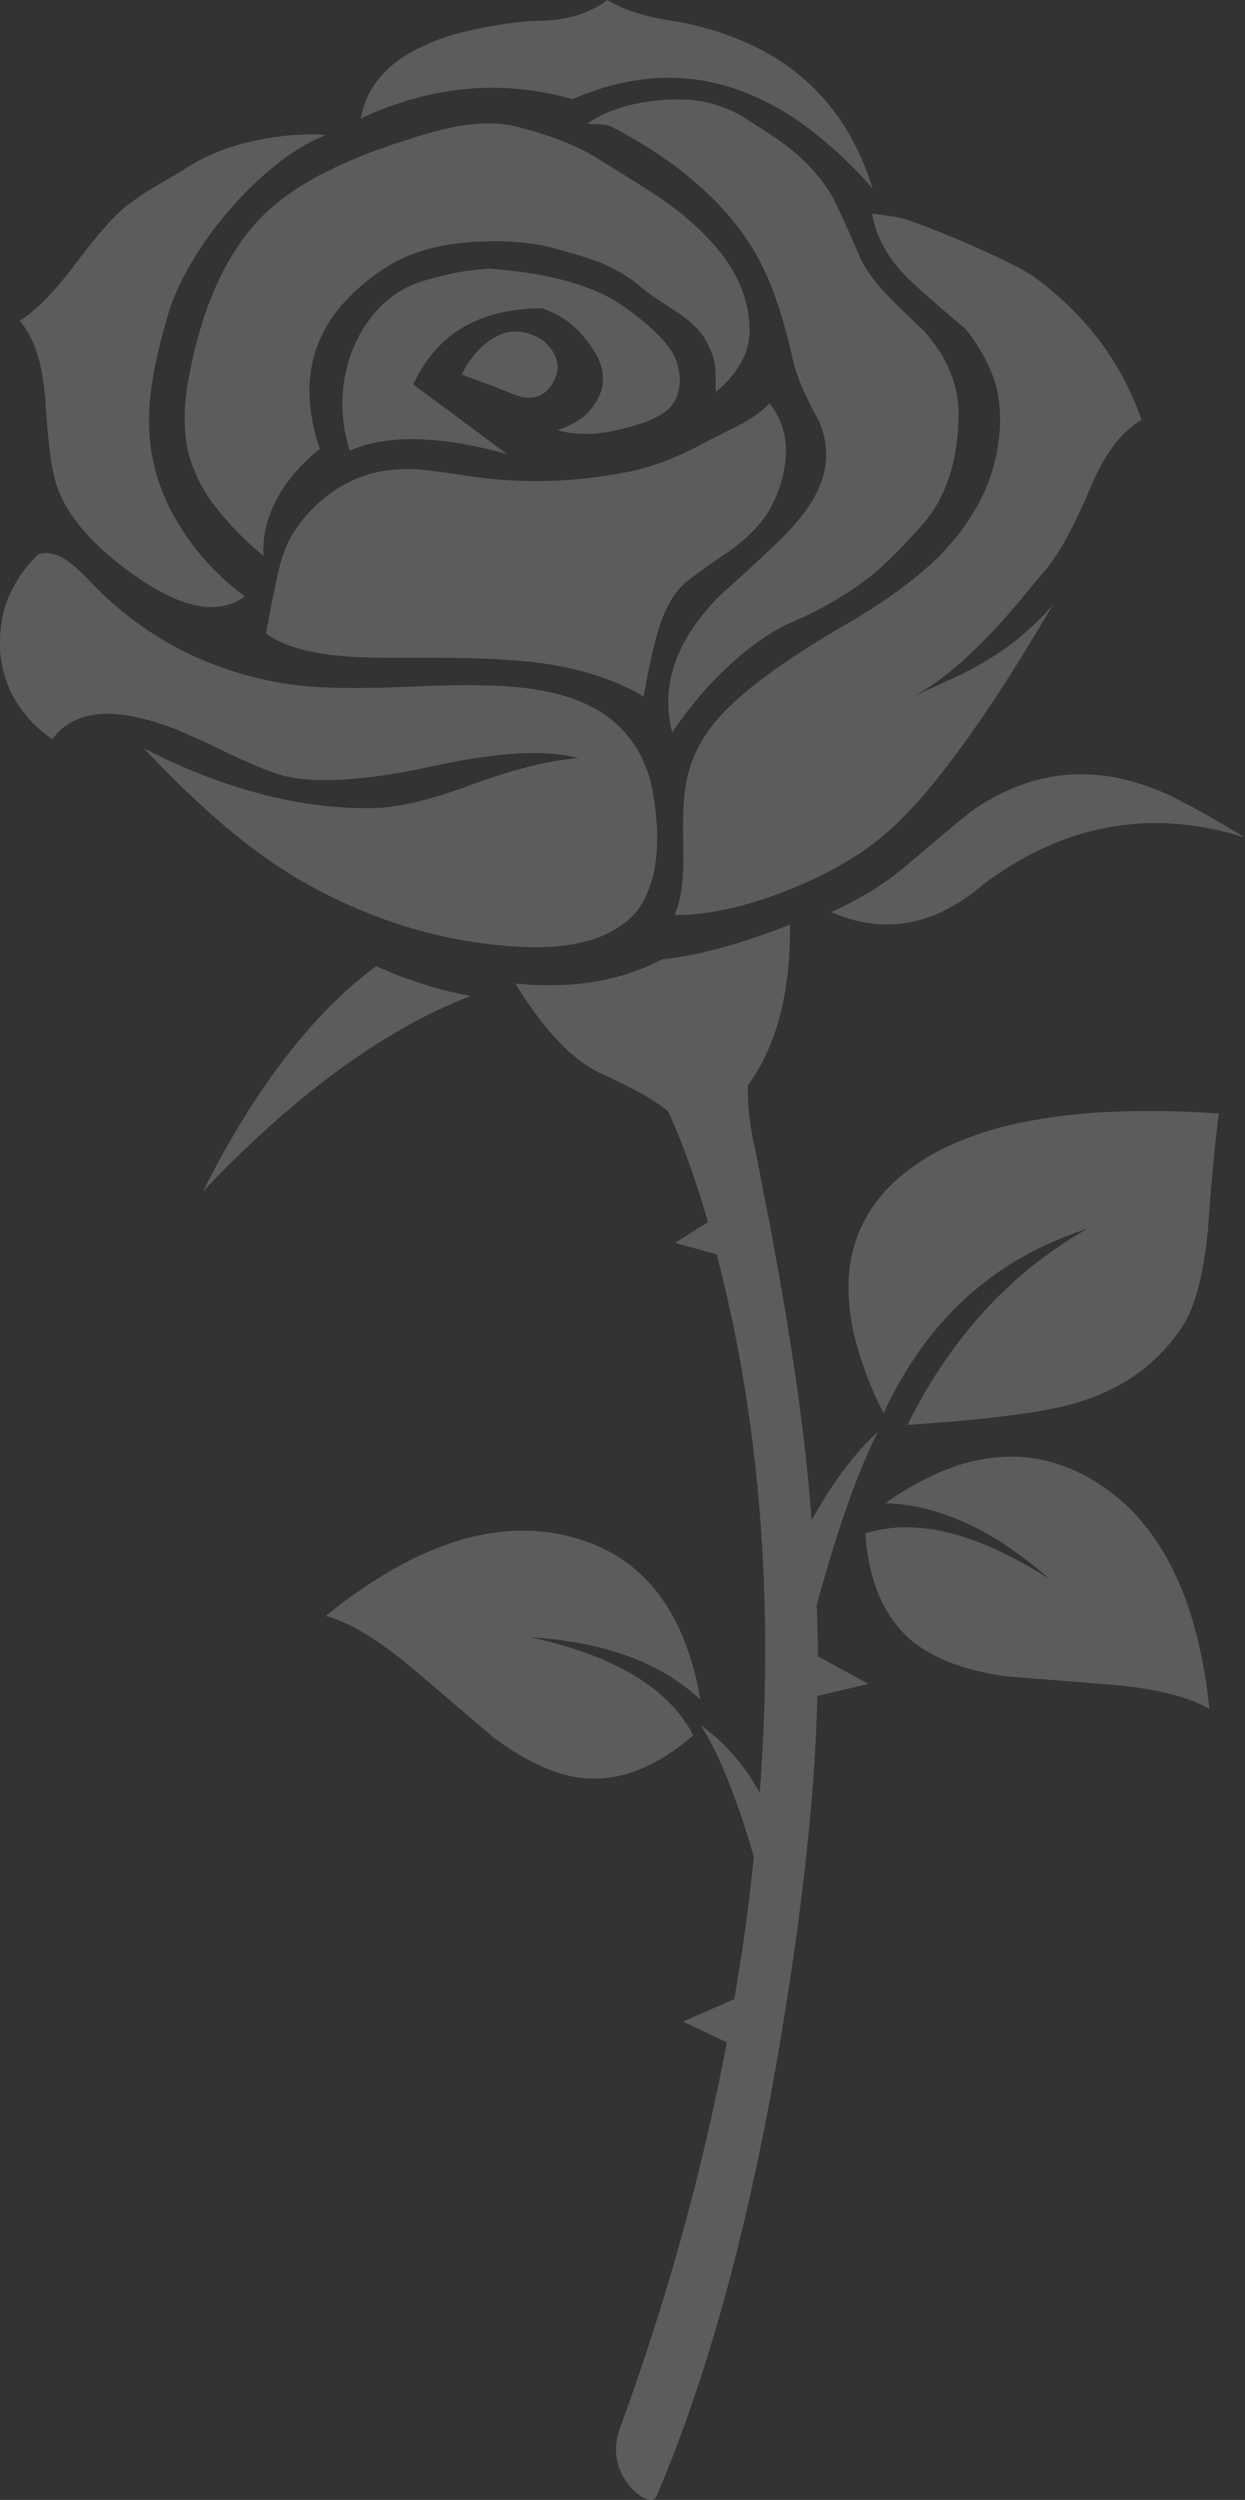 <svg xmlns="http://www.w3.org/2000/svg" xmlns:xlink="http://www.w3.org/1999/xlink" width="101.684" height="204.175" viewBox="0 0 101.684 204.175">
  <rect x="0" y="0" width="101.684" height="204.175" fill="#333333" stroke="none"/>
  <defs>
    <clipPath id="clip-path">
      <path id="Rechteck_14" data-name="Rechteck 14" d="M101.684,0H0V204.175H101.684Z" fill="#fff"/>
    </clipPath>
  </defs>
  <g id="Gruppe_24" data-name="Gruppe 24" opacity="0.2">
    <g id="Gruppe_17" data-name="Gruppe 17" clip-path="url(#clip-path)">
      <path id="Pfad_14" data-name="Pfad 14" d="M42.091,80.327a27.565,27.565,0,0,0,3.36.135,22.263,22.263,0,0,0,3.118-.286,18.847,18.847,0,0,0,2.876-.706,17.068,17.068,0,0,0,2.634-1.127q1.023-.092,2.187-.314t2.468-.574q1.3-.352,2.749-.835t3.03-1.1a32.733,32.733,0,0,1-.179,3.925,24.2,24.2,0,0,1-.631,3.5,18.585,18.585,0,0,1-1.084,3.066,15.37,15.37,0,0,1-1.537,2.637q-.007.271,0,.548t.013.558q.011.281.031.568t.049.578q.023.231.051.464t.062.47q.033.237.072.477t.083.483l.058.371q.023.063.045.129t.041.136q.02.07.037.143t.033.15l.3,1.573.3,1.534.29,1.495.283,1.456q.4,2.133.756,4.125t.659,3.843q.305,1.851.563,3.561t.466,3.279q.162,1.19.306,2.383t.272,2.387q.127,1.194.237,2.39t.2,2.394q.649-1.159,1.311-2.189t1.339-1.93q.676-.9,1.366-1.672a19.606,19.606,0,0,1,1.393-1.413q-.625,1.244-1.251,2.753T69.2,122.97q-.626,1.774-1.252,3.813t-1.253,4.342q.016.316.029.634t.025.639q.012.32.021.643t.018.648q.008.193.012.388t0,.392q0,.2,0,.4t-.012.4l4.141,2.256-4.172.992q-.061,2.758-.264,5.795t-.547,6.351q-.344,3.315-.829,6.908T64,165.031q-.942,5.842-2.063,11.192t-2.418,10.206q-1.3,4.857-2.774,9.221t-3.13,8.236a.531.531,0,0,1-.138.186.437.437,0,0,1-.2.092.693.693,0,0,1-.253,0,1.452,1.452,0,0,1-.311-.094,2.382,2.382,0,0,1-.338-.171,3.023,3.023,0,0,1-.334-.237,3.963,3.963,0,0,1-.331-.3q-.165-.168-.328-.369a5.562,5.562,0,0,1-.671-1.1,4.489,4.489,0,0,1-.347-1.151,4.443,4.443,0,0,1-.023-1.2,5.416,5.416,0,0,1,.3-1.245q1.438-3.933,2.7-7.868t2.354-7.872q1.09-3.937,2.005-7.875t1.657-7.879l-3.587-1.7,4.2-1.822q.248-1.43.47-2.859t.42-2.854q.2-1.426.369-2.85t.318-2.845q0-.031,0-.06t.006-.056q0-.027.01-.051a.48.48,0,0,1,.014-.047q-.548-1.87-1.095-3.478t-1.092-2.953q-.545-1.345-1.088-2.427a18.592,18.592,0,0,0-1.085-1.9,13.464,13.464,0,0,1,1.357,1.076,14.97,14.97,0,0,1,1.256,1.281A17.288,17.288,0,0,1,61,144.732q.553.794,1.055,1.691.44-5.935.44-11.651t-.441-11.214q-.441-5.5-1.321-10.777t-2.2-10.34l-3.4-.929,2.689-1.7q-.355-1.244-.736-2.43T56.3,95.067q-.406-1.128-.837-2.2t-.888-2.081a8.4,8.4,0,0,0-.849-.652q-.5-.342-1.159-.717T51.1,88.635q-.811-.408-1.777-.849a9.127,9.127,0,0,1-1.8-1.039,14.125,14.125,0,0,1-1.805-1.589,22.338,22.338,0,0,1-1.81-2.14Q43,81.81,42.091,80.327M96.677,65.534q.556.294,1.147.62t1.217.685q.626.359,1.287.751t1.356.816a25.034,25.034,0,0,0-5.625-1.116,21.432,21.432,0,0,0-5.437.264A22.109,22.109,0,0,0,85.373,69.2a27.194,27.194,0,0,0-5.061,3.026A15.593,15.593,0,0,1,77.3,74.282a11.1,11.1,0,0,1-3.077,1.063,9.974,9.974,0,0,1-3.14.069,11.9,11.9,0,0,1-3.2-.925l.013,0,.013-.005.014-.006.014-.006q.773-.348,1.507-.731t1.429-.8q.7-.418,1.351-.87t1.274-.939l1.421-1.2,1.232-1.039,1.042-.877.852-.715.3-.246.3-.241.29-.237.283-.232a17.618,17.618,0,0,1,4.14-2.219,14.3,14.3,0,0,1,4.291-.874,15.168,15.168,0,0,1,4.441.472,20.454,20.454,0,0,1,4.592,1.817M30.719,78.9q.926.424,1.871.788t1.91.67q.965.305,1.949.552t1.988.433a41.662,41.662,0,0,0-5.345,2.538,54.2,54.2,0,0,0-5.426,3.507q-2.733,2-5.506,4.477t-5.586,5.446q1.587-3.151,3.264-5.876a59,59,0,0,1,3.446-5.027,44.158,44.158,0,0,1,3.627-4.178A33.759,33.759,0,0,1,30.719,78.9m51.3,57.994q-1.256-.186-2.361-.465a17.545,17.545,0,0,1-2.059-.648,12.8,12.8,0,0,1-1.756-.831,9.728,9.728,0,0,1-1.453-1.014,9.342,9.342,0,0,1-1.477-1.624,10.462,10.462,0,0,1-1.111-1.991,13.332,13.332,0,0,1-.745-2.358,18.339,18.339,0,0,1-.379-2.724,10.977,10.977,0,0,1,3.269-.5,14.5,14.5,0,0,1,3.6.459,22.137,22.137,0,0,1,3.937,1.421A35.285,35.285,0,0,1,85.756,129a33.153,33.153,0,0,0-3.4-2.652,24.243,24.243,0,0,0-3.373-1.922,18.622,18.622,0,0,0-3.349-1.191,15.688,15.688,0,0,0-3.324-.461,24.094,24.094,0,0,1,4.519-2.561,15.583,15.583,0,0,1,4.333-1.167,12.388,12.388,0,0,1,4.147.227,13.541,13.541,0,0,1,3.961,1.621,15.57,15.57,0,0,1,3.611,2.955,18.642,18.642,0,0,1,2.789,4.1,26.8,26.8,0,0,1,1.966,5.243,41.638,41.638,0,0,1,1.144,6.387,9.814,9.814,0,0,0-1.438-.679,15.713,15.713,0,0,0-1.776-.554q-.973-.246-2.114-.429t-2.453-.3l-1.65-.135-2.047-.165-2.444-.195-2.841-.224M99.549,90.939q-.115.835-.228,1.848t-.225,2.2q-.112,1.19-.222,2.558t-.218,2.913q-.14,1.375-.335,2.547t-.447,2.142a14.45,14.45,0,0,1-.558,1.737,7.9,7.9,0,0,1-.67,1.332,14.824,14.824,0,0,1-1.957,2.442,14.384,14.384,0,0,1-2.409,1.947,15.982,15.982,0,0,1-2.861,1.452,19.831,19.831,0,0,1-3.314.958q-1,.209-2.257.4t-2.751.36q-1.5.17-3.245.321t-3.739.283a43.347,43.347,0,0,1,2.911-5.012,37.525,37.525,0,0,1,3.417-4.34,34.5,34.5,0,0,1,3.924-3.667,34.048,34.048,0,0,1,4.43-2.994,27.87,27.87,0,0,0-5.294,2.3,25.407,25.407,0,0,0-4.536,3.275,26.693,26.693,0,0,0-3.778,4.252,31.912,31.912,0,0,0-3.021,5.229,30.051,30.051,0,0,1-2.28-5.9,16.666,16.666,0,0,1-.564-5.163,11.408,11.408,0,0,1,1.152-4.421,12.128,12.128,0,0,1,2.867-3.679,17.425,17.425,0,0,1,4.432-2.8,27.648,27.648,0,0,1,5.846-1.82,46.937,46.937,0,0,1,7.259-.838,78.463,78.463,0,0,1,8.673.144M33.5,136.1q-1.013-.843-1.95-1.522t-1.8-1.193a15.643,15.643,0,0,0-1.649-.864,9.773,9.773,0,0,0-1.5-.535,41.663,41.663,0,0,1,5.326-3.709,26.81,26.81,0,0,1,5.1-2.318,18.645,18.645,0,0,1,4.871-.927,15.567,15.567,0,0,1,4.643.464,13.538,13.538,0,0,1,3.946,1.655,12.392,12.392,0,0,1,3.092,2.772,15.593,15.593,0,0,1,2.239,3.89,24.111,24.111,0,0,1,1.385,5.007,15.682,15.682,0,0,0-2.677-2.024,18.616,18.616,0,0,0-3.21-1.525,24.235,24.235,0,0,0-3.744-1.026,33.145,33.145,0,0,0-4.278-.527A35.29,35.29,0,0,1,48,135.055a22.15,22.15,0,0,1,3.789,1.779,14.51,14.51,0,0,1,2.873,2.223,10.988,10.988,0,0,1,1.957,2.668,18.342,18.342,0,0,1-2.2,1.657,13.344,13.344,0,0,1-2.194,1.14,10.476,10.476,0,0,1-2.194.622,9.359,9.359,0,0,1-2.193.1,9.706,9.706,0,0,1-1.744-.31,12.775,12.775,0,0,1-1.828-.654,17.509,17.509,0,0,1-1.913-1q-.977-.585-2-1.342l-2.167-1.849-1.866-1.59-1.564-1.331L33.5,136.1M52.936,63.135q.143.473.259.98t.2,1.046q.089.539.15,1.112t.1,1.178a16.883,16.883,0,0,1-.008,2.072,12.1,12.1,0,0,1-.262,1.836,9.007,9.007,0,0,1-.515,1.6,7.279,7.279,0,0,1-.769,1.362,6.869,6.869,0,0,1-1.648,1.462,8.82,8.82,0,0,1-2.184.987,13.549,13.549,0,0,1-2.72.512,22.033,22.033,0,0,1-3.256.037,38.772,38.772,0,0,1-8.035-1.324A39.585,39.585,0,0,1,30.354,74.7q-1.926-.752-3.811-1.715-.534-.268-1.055-.551t-1.03-.58q-.509-.3-1-.61t-.98-.64q-1.229-.826-2.514-1.832t-2.626-2.192q-1.341-1.186-2.737-2.552T11.75,61.116a52.433,52.433,0,0,0,4.9,2.211,42.729,42.729,0,0,0,4.776,1.55,35.857,35.857,0,0,0,4.651.889,31.452,31.452,0,0,0,4.527.228,12.758,12.758,0,0,0,1.6-.142q.865-.128,1.86-.368t2.119-.594q1.124-.354,2.378-.82,1.308-.477,2.5-.849t2.28-.641q1.084-.269,2.057-.433t1.834-.225a11.645,11.645,0,0,0-2.231-.367,20.923,20.923,0,0,0-2.75-.008q-1.5.086-3.269.352t-3.787.711q-2.032.434-3.8.7t-3.277.355a22.247,22.247,0,0,1-2.751.013,12.178,12.178,0,0,1-2.226-.329q-.442-.124-.977-.316T21,62.578q-.628-.26-1.349-.587t-1.535-.723q-.879-.422-1.63-.768t-1.375-.615q-.624-.269-1.12-.462t-.865-.309q-.73-.231-1.4-.4t-1.284-.265a11.712,11.712,0,0,0-1.166-.133,8.348,8.348,0,0,0-1.048,0,6.665,6.665,0,0,0-1.22.2,5.243,5.243,0,0,0-1.065.411,4.694,4.694,0,0,0-.91.618,4.932,4.932,0,0,0-.754.825,9.89,9.89,0,0,1-.959-.723,9.706,9.706,0,0,1-.858-.83,9.964,9.964,0,0,1-.757-.937,10.675,10.675,0,0,1-.656-1.043A9.878,9.878,0,0,1,.56,55.737a9.067,9.067,0,0,1-.338-1.13,8.744,8.744,0,0,1-.184-1.15,8.889,8.889,0,0,1-.03-1.171,9.221,9.221,0,0,1,.072-1.192A8.838,8.838,0,0,1,.3,49.937a8.929,8.929,0,0,1,.378-1.12,9.5,9.5,0,0,1,.531-1.083q.2-.349.415-.678t.462-.637q.243-.308.509-.6t.557-.554a2.343,2.343,0,0,1,.379-.073,2.28,2.28,0,0,1,.382-.009,2.412,2.412,0,0,1,.386.056,2.748,2.748,0,0,1,.389.12,3.652,3.652,0,0,1,.35.162q.176.093.356.21t.363.258q.183.141.37.306.1.079.229.2t.288.269q.159.153.348.343t.408.417q.832.88,1.731,1.678T11,50.718q.966.717,2,1.352t2.133,1.189q1.121.543,2.26.984t2.3.781q1.157.339,2.332.577t2.367.374q.757.095,1.744.148t2.2.063q1.216.011,2.662-.021t3.12-.105q1.591-.073,2.995-.092t2.619.014q1.215.033,2.243.12t1.867.226a17.954,17.954,0,0,1,2.305.527,13.037,13.037,0,0,1,1.98.772,9.961,9.961,0,0,1,1.654,1.017A8.38,8.38,0,0,1,51.1,59.906a7.743,7.743,0,0,1,.548.683,8.636,8.636,0,0,1,.488.766q.229.4.428.849t.367.932m-9.277-35.71a1.693,1.693,0,0,1,.172.07q.089.042.185.1t.2.124q.1.069.212.152a4.2,4.2,0,0,1,.716.823,2.5,2.5,0,0,1,.358.843,2.1,2.1,0,0,1,0,.863,2.817,2.817,0,0,1-.359.883,2.721,2.721,0,0,1-.6.735,1.96,1.96,0,0,1-.756.392,2.373,2.373,0,0,1-.908.048,4.17,4.17,0,0,1-1.059-.3q-.221-.1-.588-.244t-.881-.343q-.514-.2-1.174-.443t-1.466-.542a9.742,9.742,0,0,1,.525-.911,7.854,7.854,0,0,1,.584-.785,6.546,6.546,0,0,1,.642-.66,5.74,5.74,0,0,1,.7-.534A4.057,4.057,0,0,1,41,27.273a3.3,3.3,0,0,1,1.751-.136,4.114,4.114,0,0,1,.906.288m11.573,2.032a5.512,5.512,0,0,1,.226.862,4.29,4.29,0,0,1,.065.817,3.668,3.668,0,0,1-.1.771,3.57,3.57,0,0,1-.257.726,2.126,2.126,0,0,1-.339.533,3.177,3.177,0,0,1-.533.488,5.2,5.2,0,0,1-.728.443,8.512,8.512,0,0,1-.923.4q-.511.171-.991.31t-.927.248q-.447.108-.862.185t-.8.123l-.164.014-.158.016-.152.018-.146.019q-.4.019-.781.01t-.747-.046q-.365-.037-.714-.1t-.68-.157q.277-.087.553-.2t.551-.257q.275-.142.548-.312T47.724,34a5.934,5.934,0,0,0,1-1.245,3.752,3.752,0,0,0,.48-1.284,3.382,3.382,0,0,0-.044-1.322,4.662,4.662,0,0,0-.569-1.361,9.882,9.882,0,0,0-.894-1.26,8.05,8.05,0,0,0-1.02-1.02,7.067,7.067,0,0,0-2.419-1.32,15.049,15.049,0,0,0-3.524.39,10.578,10.578,0,0,0-2.926,1.166,9.443,9.443,0,0,0-2.327,1.942A11.312,11.312,0,0,0,33.757,31.4l7.691,5.708q-1.091-.312-2.128-.545T37.3,36.176q-.983-.155-1.911-.231t-1.8-.074q-.757,0-1.449.064t-1.32.179a10.538,10.538,0,0,0-1.19.294,8.4,8.4,0,0,0-1.061.409q-.182-.58-.309-1.16t-.2-1.162q-.072-.582-.089-1.165t.021-1.167q.037-.542.119-1.068t.21-1.039q.128-.512.3-1.009t.392-.98q.211-.46.454-.887t.519-.822q.276-.395.584-.757t.649-.692a9.09,9.09,0,0,1,.7-.606,8.092,8.092,0,0,1,.728-.509,7.442,7.442,0,0,1,.759-.411,7.116,7.116,0,0,1,.791-.314q.556-.181,1.1-.333t1.083-.276q.537-.124,1.063-.219t1.044-.162q.354-.046.639-.076t.5-.045q.216-.015.363-.013a1.19,1.19,0,0,1,.225.018q1.818.141,3.405.408a26.2,26.2,0,0,1,2.945.661,17.682,17.682,0,0,1,2.484.914,12.165,12.165,0,0,1,2.024,1.167q.887.644,1.59,1.238a15.835,15.835,0,0,1,1.223,1.137,8.258,8.258,0,0,1,.856,1.036,4.007,4.007,0,0,1,.489.935M49.617,0a8.76,8.76,0,0,0,1.1.573,12.391,12.391,0,0,0,1.3.484q.7.219,1.506.394t1.712.3A25.4,25.4,0,0,1,60.949,3.48a18.761,18.761,0,0,1,4.578,2.851,17.4,17.4,0,0,1,3.439,3.978,20.961,20.961,0,0,1,2.3,5.1,33.416,33.416,0,0,0-5.809-5.348,20.729,20.729,0,0,0-6.018-3,16.785,16.785,0,0,0-6.227-.653,20.1,20.1,0,0,0-6.436,1.694,24.517,24.517,0,0,0-4.334-.823,23.165,23.165,0,0,0-4.329-.012,24.26,24.26,0,0,0-4.323.8,27.916,27.916,0,0,0-4.318,1.609A6.979,6.979,0,0,1,30.8,6.611a8.982,8.982,0,0,1,2.78-2.352,17.307,17.307,0,0,1,4.239-1.635,35.384,35.384,0,0,1,5.7-.918,14.307,14.307,0,0,0,1.819-.093A10.728,10.728,0,0,0,46.954,1.3,8.44,8.44,0,0,0,48.383.76,7.223,7.223,0,0,0,49.617,0M25.623,10.974q.284,0,.48.014t.307.024a.329.329,0,0,1,.133.034q.023.02-.04.044-.467.181-.946.418t-.97.531q-.491.294-.995.644t-1.019.757q-.49.386-.972.808t-.954.878q-.473.457-.937.949t-.92,1.019q-.452.521-.874,1.052t-.812,1.07q-.391.539-.751,1.088t-.69,1.105q-.342.576-.635,1.135t-.537,1.1q-.244.542-.439,1.066t-.341,1.031q-.238.813-.438,1.566t-.362,1.447q-.162.694-.286,1.329t-.21,1.21q-.111.743-.171,1.452t-.07,1.385q-.009.676.032,1.319t.133,1.253a15.6,15.6,0,0,0,.4,1.891,16.065,16.065,0,0,0,.639,1.845,17.276,17.276,0,0,0,.875,1.8,19.285,19.285,0,0,0,1.11,1.754q.49.689,1.025,1.328t1.114,1.227q.58.588,1.2,1.127T20,48.7a4.336,4.336,0,0,1-1.715.781,5.348,5.348,0,0,1-2.024.01,9.466,9.466,0,0,1-2.333-.76A18.193,18.193,0,0,1,11.29,47.2,28.961,28.961,0,0,1,8.953,45.42a19.946,19.946,0,0,1-1.87-1.8,13.814,13.814,0,0,1-1.4-1.815,9.994,9.994,0,0,1-.935-1.833,6.862,6.862,0,0,1-.331-1.085q-.154-.663-.284-1.567t-.236-2.049q-.106-1.145-.189-2.531a20.827,20.827,0,0,0-.256-2.124,13.5,13.5,0,0,0-.438-1.8,8.7,8.7,0,0,0-.62-1.473,5.857,5.857,0,0,0-.8-1.148,8.225,8.225,0,0,0,1.014-.72A14.07,14.07,0,0,0,3.7,24.473q.567-.576,1.175-1.3T6.126,21.6q.712-.955,1.347-1.743t1.191-1.409q.557-.621,1.035-1.076a8.563,8.563,0,0,1,.88-.743q.275-.2.573-.411t.621-.417q.322-.21.668-.423t.715-.428l.782-.457.585-.344.389-.232q.145-.088.192-.119a14.233,14.233,0,0,1,1.653-.941A16.281,16.281,0,0,1,18.6,12.1a19.321,19.321,0,0,1,2.028-.569q1.061-.238,2.215-.383.38-.048.743-.083t.712-.056q.348-.021.68-.029t.648,0M57.5,36.17l.535-.269.661-.333.788-.4.915-.461q.41-.215.767-.434t.66-.44a7.105,7.105,0,0,0,.554-.446,5.094,5.094,0,0,0,.448-.453,6.04,6.04,0,0,1,.717,1.1A5.78,5.78,0,0,1,64,35.245a6.4,6.4,0,0,1,.184,1.324,7.99,7.99,0,0,1-.083,1.437q-.071.495-.19.977t-.285.951q-.166.469-.38.925t-.475.9a7.563,7.563,0,0,1-.544.788,10.035,10.035,0,0,1-.693.791q-.384.4-.843.794t-.993.8q-.629.419-1.175.794t-1.011.709q-.465.333-.847.623t-.683.537a5.014,5.014,0,0,0-.7.735,6.971,6.971,0,0,0-.621.949,10.084,10.084,0,0,0-.54,1.164q-.25.635-.46,1.378-.119.423-.248.951t-.266,1.16q-.137.633-.284,1.37t-.3,1.579a17.488,17.488,0,0,0-1.771-.915,20.276,20.276,0,0,0-1.954-.754q-1.023-.337-2.137-.593t-2.32-.431q-.805-.117-1.751-.2t-2.034-.146q-1.088-.058-2.316-.087t-2.6-.027l-1.705,0H31.891l-.372,0q-.566-.006-1.087-.019t-1-.034q-.476-.021-.908-.049t-.818-.064q-.992-.093-1.861-.252a14.727,14.727,0,0,1-1.615-.386,10.125,10.125,0,0,1-1.37-.52,7.1,7.1,0,0,1-1.125-.654q.112-.654.214-1.224t.2-1.054q.094-.485.179-.884t.161-.715q.1-.571.223-1.09t.262-.989q.141-.469.3-.887t.34-.786q.241-.449.525-.874t.609-.827q.326-.4.693-.779t.777-.732q.4-.349.825-.652t.864-.559q.442-.256.9-.466t.941-.373a8.778,8.778,0,0,1,.923-.265q.481-.111,1-.178t1.078-.09q.559-.023,1.156,0,.348.022.791.067t.978.112q.536.068,1.166.158t1.353.2q1.6.249,3.225.353t3.256.064q1.636-.04,3.287-.225t3.319-.514q.733-.143,1.487-.362t1.532-.514q.777-.3,1.577-.667T57.5,36.17m.956-4.149q0-.409,0-.75t-.009-.614q-.007-.273-.02-.478t-.03-.343a4.237,4.237,0,0,0-.093-.449q-.061-.231-.149-.477t-.206-.5q-.117-.259-.262-.531a3.872,3.872,0,0,0-.375-.595,5.6,5.6,0,0,0-.527-.6,8.217,8.217,0,0,0-.679-.6q-.377-.3-.831-.6-.616-.4-1.107-.726t-.856-.579q-.365-.253-.6-.432t-.353-.286q-.356-.315-.756-.6t-.842-.551q-.443-.262-.929-.5t-1.015-.446q-.313-.119-.721-.255t-.913-.288q-.5-.152-1.105-.321t-1.3-.354q-.616-.14-1.273-.235t-1.354-.148q-.7-.052-1.435-.06t-1.516.028a21.081,21.081,0,0,0-2.269.205,16.5,16.5,0,0,0-2.054.433,13.314,13.314,0,0,0-1.839.661,11.325,11.325,0,0,0-1.624.889,16.429,16.429,0,0,0-3.493,2.993,10.976,10.976,0,0,0-2.046,3.454,10.549,10.549,0,0,0-.6,3.916,14.97,14.97,0,0,0,.849,4.377q-.573.46-1.076.942t-.938.985a12.486,12.486,0,0,0-.8,1.029,11.286,11.286,0,0,0-.661,1.073,10.219,10.219,0,0,0-.549,1.172,8.843,8.843,0,0,0-.37,1.177,8.074,8.074,0,0,0-.191,1.181,7.858,7.858,0,0,0-.011,1.186q-.486-.4-.944-.808t-.89-.84q-.432-.428-.836-.871t-.782-.9q-.384-.454-.713-.9t-.6-.89q-.274-.442-.492-.877a9.3,9.3,0,0,1-.381-.864,8.666,8.666,0,0,1-.547-1.669,11.194,11.194,0,0,1-.246-1.9,15.355,15.355,0,0,1,.054-2.125,21.539,21.539,0,0,1,.355-2.354,37.43,37.43,0,0,1,.961-3.878,27.906,27.906,0,0,1,1.279-3.389,21.318,21.318,0,0,1,1.6-2.9,17.162,17.162,0,0,1,1.916-2.411,16.275,16.275,0,0,1,1.209-1.118q.644-.539,1.366-1.037t1.524-.955q.8-.457,1.681-.874.67-.336,1.427-.667t1.6-.655q.844-.325,1.775-.644t1.95-.633q.619-.2,1.194-.361t1.107-.292q.532-.129,1.021-.224t.934-.155q.581-.085,1.133-.118t1.076-.016a9.761,9.761,0,0,1,1.019.087,8.6,8.6,0,0,1,.962.19q1.082.277,2.043.583t1.8.641q.839.335,1.557.7a13.4,13.4,0,0,1,1.314.757q1.089.67,1.956,1.21t1.514.95q.647.41,1.072.69t.63.429q.7.488,1.33.989t1.2,1.014q.57.513,1.077,1.039t.95,1.064a13.305,13.305,0,0,1,1.078,1.53,10.9,10.9,0,0,1,.781,1.567,9.555,9.555,0,0,1,.485,1.6,9.15,9.15,0,0,1,.188,1.641,5.234,5.234,0,0,1-.129,1.4,5.584,5.584,0,0,1-.5,1.341,7.16,7.16,0,0,1-.876,1.287,10.247,10.247,0,0,1-1.249,1.233M71.236,17.46a.34.34,0,0,1,.111.005q.114.012.346.043l.581.08.816.118a4.515,4.515,0,0,1,.727.166q.47.138,1.153.387t1.58.609q.9.36,2.007.83,1.159.5,2.114.934t1.706.811q.751.375,1.3.688a9.619,9.619,0,0,1,.89.564,27.226,27.226,0,0,1,2.9,2.473,24.265,24.265,0,0,1,2.414,2.761A23.09,23.09,0,0,1,91.8,30.977a23.619,23.619,0,0,1,1.442,3.336,6.086,6.086,0,0,0-1.171.845,8.771,8.771,0,0,0-1.093,1.212,13.335,13.335,0,0,0-1.015,1.579A20.309,20.309,0,0,0,89.03,39.9q-.344.813-.679,1.545t-.66,1.385q-.326.652-.642,1.224t-.623,1.063a.14.14,0,0,1-.008.018.1.1,0,0,1-.009.015l-.011.012-.013.008q-.17.267-.337.509t-.331.458q-.164.217-.325.408t-.32.358l-.018.029-.02.028-.021.028-.022.027-.088.1-.084.094-.081.091-.078.088q-1.413,1.784-2.746,3.269t-2.589,2.67A28.8,28.8,0,0,1,76.9,55.392a17.577,17.577,0,0,1-2.274,1.472l.655-.3.72-.328.785-.36.85-.393q1.292-.58,2.462-1.252A24.208,24.208,0,0,0,82.31,52.8a21.871,21.871,0,0,0,1.973-1.622,20.534,20.534,0,0,0,1.728-1.808q-1.874,3.191-3.6,5.9T79.1,60.2q-1.581,2.223-3.016,3.962a37.572,37.572,0,0,1-2.724,2.994q-.046.048-.094.1l-.1.094-.1.092-.107.09a19.669,19.669,0,0,1-1.7,1.424q-.914.686-1.959,1.32t-2.224,1.217q-1.178.582-2.488,1.113t-2.567.933q-1.251.4-2.439.667a23,23,0,0,1-2.311.4,18.657,18.657,0,0,1-2.183.137q.109-.251.2-.524t.169-.567q.076-.294.135-.61t.1-.653q.031-.255.054-.544t.038-.612q.015-.323.022-.681t.006-.75q-.007-.45-.011-.844t-.008-.733q0-.339,0-.622t0-.511q0-.4.016-.763t.035-.707q.022-.339.054-.651t.073-.6a10.547,10.547,0,0,1,.205-1.066,10.318,10.318,0,0,1,.313-1.031,10.427,10.427,0,0,1,.42-1,10.879,10.879,0,0,1,.527-.962q.228-.368.49-.729t.559-.714q.3-.353.629-.7t.7-.682q.7-.666,1.587-1.376t1.948-1.467q1.064-.756,2.309-1.557t2.669-1.648q1.339-.759,2.531-1.514T73.1,48.427q1.045-.75,1.944-1.5t1.65-1.487a21.422,21.422,0,0,0,1.77-2.046,17.469,17.469,0,0,0,1.38-2.117,15.005,15.005,0,0,0,.99-2.189,13.846,13.846,0,0,0,.6-2.26q.13-.7.191-1.382a13.11,13.11,0,0,0,.054-1.326,11.587,11.587,0,0,0-.083-1.271,8.791,8.791,0,0,0-.609-2.393,12.29,12.29,0,0,0-.544-1.182q-.31-.592-.7-1.187T78.891,26.9q-.648-.547-1.23-1.046t-1.1-.949q-.516-.45-.967-.851T74.76,23.3a13.671,13.671,0,0,1-1.341-1.356,10.766,10.766,0,0,1-1.034-1.425,9.052,9.052,0,0,1-.728-1.494,8.364,8.364,0,0,1-.421-1.562M55.955,8.125a9.606,9.606,0,0,1,.989.092,10.04,10.04,0,0,1,.989.2q.495.123.989.3t.989.4q.269.141.612.342t.76.463q.417.262.908.584t1.056.705q.737.485,1.395,1.018a15.523,15.523,0,0,1,1.236,1.116,14.367,14.367,0,0,1,1.078,1.214,13.8,13.8,0,0,1,.919,1.311q.148.262.366.7t.5,1.063q.286.621.642,1.422t.78,1.781a7.088,7.088,0,0,0,.388.788,9.63,9.63,0,0,0,.525.82q.3.418.661.851t.8.882q.249.255.561.564t.686.675q.374.365.811.786t.936.9A12.955,12.955,0,0,1,76.8,28.8a10.426,10.426,0,0,1,.882,1.767,9.181,9.181,0,0,1,.6,3.726,18.74,18.74,0,0,1-.231,2.469,14.528,14.528,0,0,1-.537,2.214,11.914,11.914,0,0,1-.843,1.958,10.659,10.659,0,0,1-1.149,1.7q-.613.707-1.2,1.338t-1.139,1.188q-.555.556-1.081,1.037t-1.023.886q-.677.53-1.406,1.025t-1.512.953q-.782.458-1.617.881t-1.723.809a13.532,13.532,0,0,0-1.349.666q-.68.382-1.371.864t-1.394,1.061q-.7.58-1.416,1.259-.629.593-1.218,1.216T56.944,57.1q-.55.653-1.061,1.335T54.9,59.825a9.908,9.908,0,0,1-.309-2.9,9.769,9.769,0,0,1,.566-2.848,12.375,12.375,0,0,1,1.44-2.8,18.35,18.35,0,0,1,2.314-2.742q.793-.71,1.477-1.331t1.261-1.153q.576-.532,1.044-.975t.827-.8q.641-.616,1.175-1.209t.961-1.162a11.9,11.9,0,0,0,.747-1.116,8.378,8.378,0,0,0,.533-1.069,7.165,7.165,0,0,0,.413-1.333,6.3,6.3,0,0,0-.029-2.667,7.3,7.3,0,0,0-.442-1.333q-.405-.739-.738-1.411t-.594-1.276q-.261-.6-.449-1.141t-.3-1.006q-.324-1.472-.687-2.775t-.765-2.438q-.4-1.135-.843-2.1a17.551,17.551,0,0,0-.921-1.763,21.486,21.486,0,0,0-2.058-2.851A25.115,25.115,0,0,0,56.912,15a30.979,30.979,0,0,0-3.16-2.409,39.467,39.467,0,0,0-3.711-2.188,1.74,1.74,0,0,0-.226-.1,2.083,2.083,0,0,0-.252-.078,2.583,2.583,0,0,0-.279-.051q-.146-.019-.306-.025l-.312-.008-.27-.012q-.125-.007-.228-.015t-.186-.018a7.7,7.7,0,0,1,.778-.489,9.343,9.343,0,0,1,.883-.425q.468-.2.988-.361t1.093-.3q.529-.119,1.058-.2t1.058-.134q.529-.05,1.057-.064t1.057.005" fill="#fff"/>
    </g>
  </g>
</svg>

